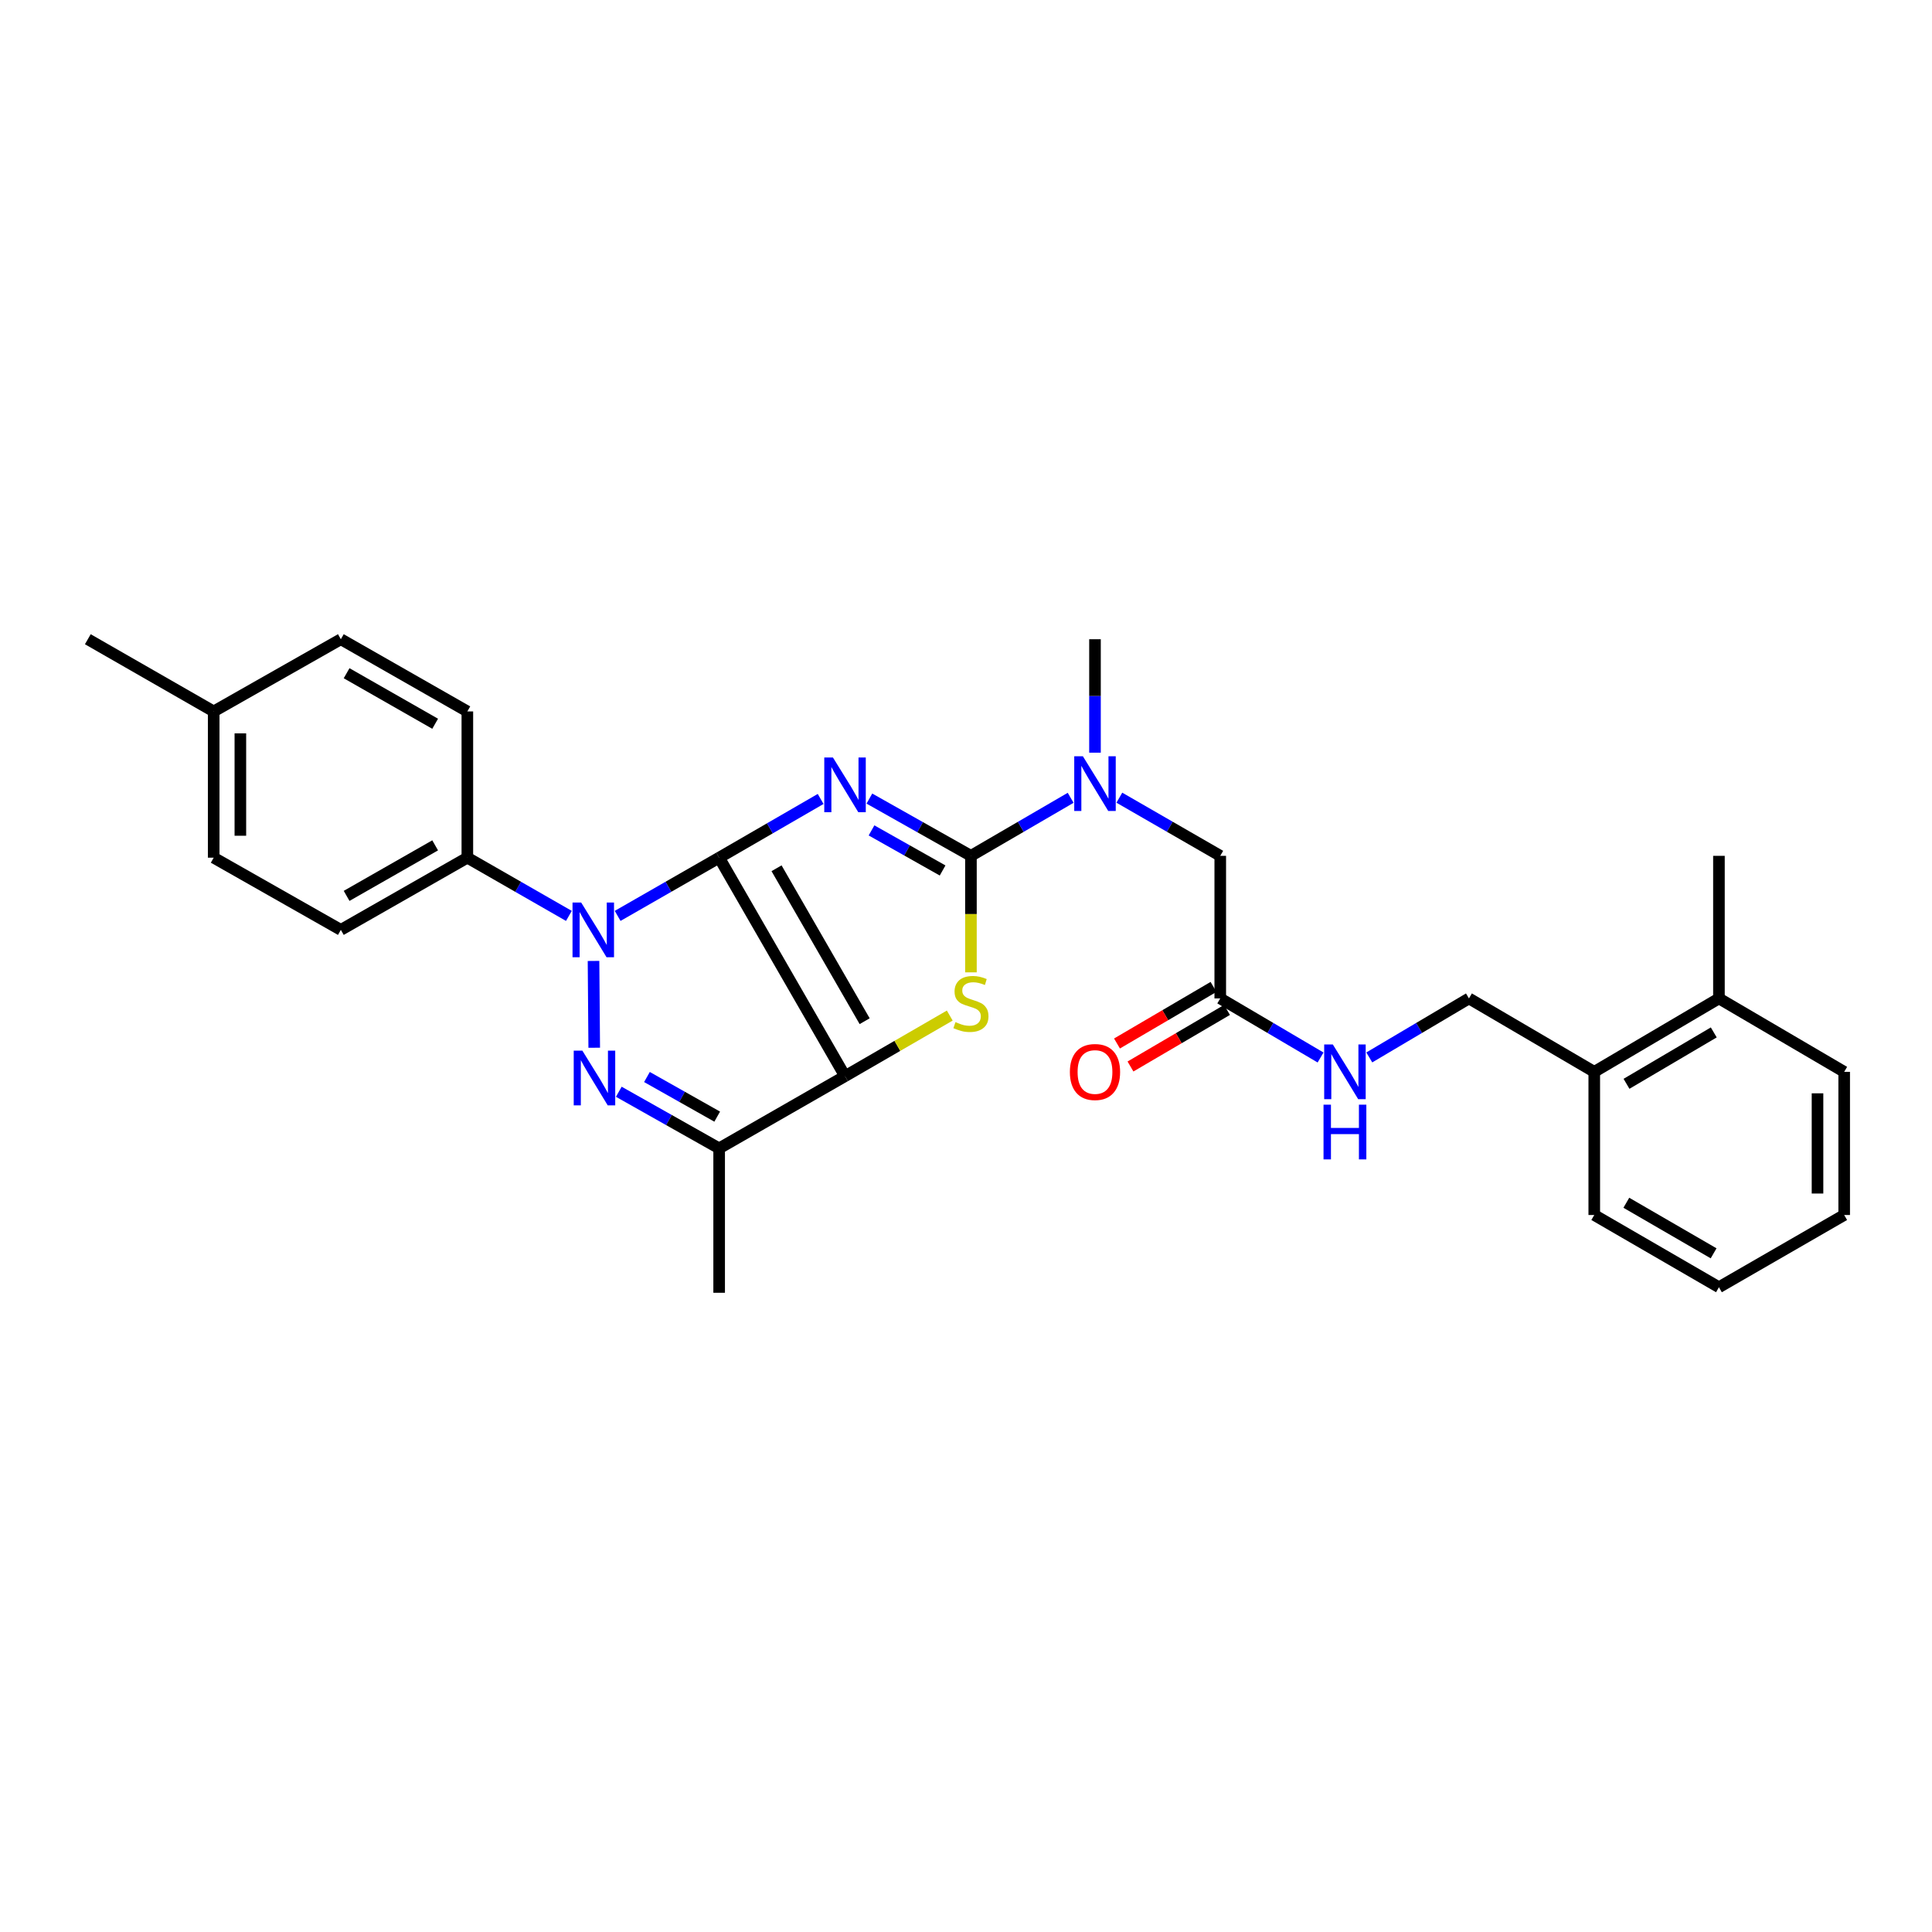 <?xml version='1.0' encoding='iso-8859-1'?>
<svg version='1.1' baseProfile='full'
              xmlns='http://www.w3.org/2000/svg'
                      xmlns:rdkit='http://www.rdkit.org/xml'
                      xmlns:xlink='http://www.w3.org/1999/xlink'
                  xml:space='preserve'
width='1000px' height='1000px' viewBox='0 0 1000 1000'>
<!-- END OF HEADER -->
<rect style='opacity:1.0;fill:#FFFFFF;stroke:none' width='1000' height='1000' x='0' y='0'> </rect>
<path class='bond-0' d='M 372.23,443.933 L 398.496,428.735' style='fill:none;fill-rule:evenodd;stroke:#000000;stroke-width:6px;stroke-linecap:butt;stroke-linejoin:miter;stroke-opacity:1' />
<path class='bond-0' d='M 398.496,428.735 L 424.762,413.537' style='fill:none;fill-rule:evenodd;stroke:#0000FF;stroke-width:6px;stroke-linecap:butt;stroke-linejoin:miter;stroke-opacity:1' />
<path class='bond-1' d='M 372.23,443.933 L 437.384,557.018' style='fill:none;fill-rule:evenodd;stroke:#000000;stroke-width:6px;stroke-linecap:butt;stroke-linejoin:miter;stroke-opacity:1' />
<path class='bond-1' d='M 401.938,449.411 L 447.546,528.57' style='fill:none;fill-rule:evenodd;stroke:#000000;stroke-width:6px;stroke-linecap:butt;stroke-linejoin:miter;stroke-opacity:1' />
<path class='bond-2' d='M 372.23,443.933 L 345.962,459' style='fill:none;fill-rule:evenodd;stroke:#000000;stroke-width:6px;stroke-linecap:butt;stroke-linejoin:miter;stroke-opacity:1' />
<path class='bond-2' d='M 345.962,459 L 319.694,474.066' style='fill:none;fill-rule:evenodd;stroke:#0000FF;stroke-width:6px;stroke-linecap:butt;stroke-linejoin:miter;stroke-opacity:1' />
<path class='bond-3' d='M 449.995,413.344 L 476.274,428.163' style='fill:none;fill-rule:evenodd;stroke:#0000FF;stroke-width:6px;stroke-linecap:butt;stroke-linejoin:miter;stroke-opacity:1' />
<path class='bond-3' d='M 476.274,428.163 L 502.554,442.982' style='fill:none;fill-rule:evenodd;stroke:#000000;stroke-width:6px;stroke-linecap:butt;stroke-linejoin:miter;stroke-opacity:1' />
<path class='bond-3' d='M 451.098,429.814 L 469.494,440.187' style='fill:none;fill-rule:evenodd;stroke:#0000FF;stroke-width:6px;stroke-linecap:butt;stroke-linejoin:miter;stroke-opacity:1' />
<path class='bond-3' d='M 469.494,440.187 L 487.89,450.561' style='fill:none;fill-rule:evenodd;stroke:#000000;stroke-width:6px;stroke-linecap:butt;stroke-linejoin:miter;stroke-opacity:1' />
<path class='bond-5' d='M 437.384,557.018 L 464.488,541.338' style='fill:none;fill-rule:evenodd;stroke:#000000;stroke-width:6px;stroke-linecap:butt;stroke-linejoin:miter;stroke-opacity:1' />
<path class='bond-5' d='M 464.488,541.338 L 491.592,525.659' style='fill:none;fill-rule:evenodd;stroke:#CCCC00;stroke-width:6px;stroke-linecap:butt;stroke-linejoin:miter;stroke-opacity:1' />
<path class='bond-6' d='M 437.384,557.018 L 372.23,594.388' style='fill:none;fill-rule:evenodd;stroke:#000000;stroke-width:6px;stroke-linecap:butt;stroke-linejoin:miter;stroke-opacity:1' />
<path class='bond-4' d='M 307.206,497.381 L 307.57,542.309' style='fill:none;fill-rule:evenodd;stroke:#0000FF;stroke-width:6px;stroke-linecap:butt;stroke-linejoin:miter;stroke-opacity:1' />
<path class='bond-8' d='M 294.458,474.069 L 268.178,459.001' style='fill:none;fill-rule:evenodd;stroke:#0000FF;stroke-width:6px;stroke-linecap:butt;stroke-linejoin:miter;stroke-opacity:1' />
<path class='bond-8' d='M 268.178,459.001 L 241.899,443.933' style='fill:none;fill-rule:evenodd;stroke:#000000;stroke-width:6px;stroke-linecap:butt;stroke-linejoin:miter;stroke-opacity:1' />
<path class='bond-7' d='M 502.554,442.982 L 528.36,427.963' style='fill:none;fill-rule:evenodd;stroke:#000000;stroke-width:6px;stroke-linecap:butt;stroke-linejoin:miter;stroke-opacity:1' />
<path class='bond-7' d='M 528.36,427.963 L 554.167,412.944' style='fill:none;fill-rule:evenodd;stroke:#0000FF;stroke-width:6px;stroke-linecap:butt;stroke-linejoin:miter;stroke-opacity:1' />
<path class='bond-30' d='M 502.554,442.982 L 502.554,473.136' style='fill:none;fill-rule:evenodd;stroke:#000000;stroke-width:6px;stroke-linecap:butt;stroke-linejoin:miter;stroke-opacity:1' />
<path class='bond-30' d='M 502.554,473.136 L 502.554,503.289' style='fill:none;fill-rule:evenodd;stroke:#CCCC00;stroke-width:6px;stroke-linecap:butt;stroke-linejoin:miter;stroke-opacity:1' />
<path class='bond-29' d='M 320.289,565.087 L 346.26,579.737' style='fill:none;fill-rule:evenodd;stroke:#0000FF;stroke-width:6px;stroke-linecap:butt;stroke-linejoin:miter;stroke-opacity:1' />
<path class='bond-29' d='M 346.26,579.737 L 372.23,594.388' style='fill:none;fill-rule:evenodd;stroke:#000000;stroke-width:6px;stroke-linecap:butt;stroke-linejoin:miter;stroke-opacity:1' />
<path class='bond-29' d='M 334.863,557.46 L 353.042,567.715' style='fill:none;fill-rule:evenodd;stroke:#0000FF;stroke-width:6px;stroke-linecap:butt;stroke-linejoin:miter;stroke-opacity:1' />
<path class='bond-29' d='M 353.042,567.715 L 371.221,577.97' style='fill:none;fill-rule:evenodd;stroke:#000000;stroke-width:6px;stroke-linecap:butt;stroke-linejoin:miter;stroke-opacity:1' />
<path class='bond-18' d='M 372.23,594.388 L 372.23,669.136' style='fill:none;fill-rule:evenodd;stroke:#000000;stroke-width:6px;stroke-linecap:butt;stroke-linejoin:miter;stroke-opacity:1' />
<path class='bond-10' d='M 579.376,412.881 L 605.49,427.932' style='fill:none;fill-rule:evenodd;stroke:#0000FF;stroke-width:6px;stroke-linecap:butt;stroke-linejoin:miter;stroke-opacity:1' />
<path class='bond-10' d='M 605.49,427.932 L 631.604,442.982' style='fill:none;fill-rule:evenodd;stroke:#000000;stroke-width:6px;stroke-linecap:butt;stroke-linejoin:miter;stroke-opacity:1' />
<path class='bond-22' d='M 566.765,389.584 L 566.765,360.224' style='fill:none;fill-rule:evenodd;stroke:#0000FF;stroke-width:6px;stroke-linecap:butt;stroke-linejoin:miter;stroke-opacity:1' />
<path class='bond-22' d='M 566.765,360.224 L 566.765,330.864' style='fill:none;fill-rule:evenodd;stroke:#000000;stroke-width:6px;stroke-linecap:butt;stroke-linejoin:miter;stroke-opacity:1' />
<path class='bond-15' d='M 241.899,443.933 L 176.422,481.303' style='fill:none;fill-rule:evenodd;stroke:#000000;stroke-width:6px;stroke-linecap:butt;stroke-linejoin:miter;stroke-opacity:1' />
<path class='bond-15' d='M 225.235,437.55 L 179.401,463.709' style='fill:none;fill-rule:evenodd;stroke:#000000;stroke-width:6px;stroke-linecap:butt;stroke-linejoin:miter;stroke-opacity:1' />
<path class='bond-16' d='M 241.899,443.933 L 241.899,368.235' style='fill:none;fill-rule:evenodd;stroke:#000000;stroke-width:6px;stroke-linecap:butt;stroke-linejoin:miter;stroke-opacity:1' />
<path class='bond-9' d='M 631.604,516.779 L 631.604,442.982' style='fill:none;fill-rule:evenodd;stroke:#000000;stroke-width:6px;stroke-linecap:butt;stroke-linejoin:miter;stroke-opacity:1' />
<path class='bond-11' d='M 631.604,516.779 L 657.565,532.069' style='fill:none;fill-rule:evenodd;stroke:#000000;stroke-width:6px;stroke-linecap:butt;stroke-linejoin:miter;stroke-opacity:1' />
<path class='bond-11' d='M 657.565,532.069 L 683.525,547.358' style='fill:none;fill-rule:evenodd;stroke:#0000FF;stroke-width:6px;stroke-linecap:butt;stroke-linejoin:miter;stroke-opacity:1' />
<path class='bond-14' d='M 628.114,510.825 L 603.134,525.468' style='fill:none;fill-rule:evenodd;stroke:#000000;stroke-width:6px;stroke-linecap:butt;stroke-linejoin:miter;stroke-opacity:1' />
<path class='bond-14' d='M 603.134,525.468 L 578.153,540.11' style='fill:none;fill-rule:evenodd;stroke:#FF0000;stroke-width:6px;stroke-linecap:butt;stroke-linejoin:miter;stroke-opacity:1' />
<path class='bond-14' d='M 635.095,522.734 L 610.114,537.376' style='fill:none;fill-rule:evenodd;stroke:#000000;stroke-width:6px;stroke-linecap:butt;stroke-linejoin:miter;stroke-opacity:1' />
<path class='bond-14' d='M 610.114,537.376 L 585.134,552.019' style='fill:none;fill-rule:evenodd;stroke:#FF0000;stroke-width:6px;stroke-linecap:butt;stroke-linejoin:miter;stroke-opacity:1' />
<path class='bond-13' d='M 708.742,547.322 L 734.534,532.051' style='fill:none;fill-rule:evenodd;stroke:#0000FF;stroke-width:6px;stroke-linecap:butt;stroke-linejoin:miter;stroke-opacity:1' />
<path class='bond-13' d='M 734.534,532.051 L 760.325,516.779' style='fill:none;fill-rule:evenodd;stroke:#000000;stroke-width:6px;stroke-linecap:butt;stroke-linejoin:miter;stroke-opacity:1' />
<path class='bond-12' d='M 825.188,554.786 L 760.325,516.779' style='fill:none;fill-rule:evenodd;stroke:#000000;stroke-width:6px;stroke-linecap:butt;stroke-linejoin:miter;stroke-opacity:1' />
<path class='bond-17' d='M 825.188,554.786 L 889.721,516.779' style='fill:none;fill-rule:evenodd;stroke:#000000;stroke-width:6px;stroke-linecap:butt;stroke-linejoin:miter;stroke-opacity:1' />
<path class='bond-17' d='M 841.873,560.979 L 887.046,534.375' style='fill:none;fill-rule:evenodd;stroke:#000000;stroke-width:6px;stroke-linecap:butt;stroke-linejoin:miter;stroke-opacity:1' />
<path class='bond-23' d='M 825.188,554.786 L 825.188,628.882' style='fill:none;fill-rule:evenodd;stroke:#000000;stroke-width:6px;stroke-linecap:butt;stroke-linejoin:miter;stroke-opacity:1' />
<path class='bond-19' d='M 176.422,481.303 L 110.609,443.933' style='fill:none;fill-rule:evenodd;stroke:#000000;stroke-width:6px;stroke-linecap:butt;stroke-linejoin:miter;stroke-opacity:1' />
<path class='bond-20' d='M 241.899,368.235 L 176.422,330.864' style='fill:none;fill-rule:evenodd;stroke:#000000;stroke-width:6px;stroke-linecap:butt;stroke-linejoin:miter;stroke-opacity:1' />
<path class='bond-20' d='M 225.235,374.618 L 179.401,348.459' style='fill:none;fill-rule:evenodd;stroke:#000000;stroke-width:6px;stroke-linecap:butt;stroke-linejoin:miter;stroke-opacity:1' />
<path class='bond-24' d='M 889.721,516.779 L 889.721,442.982' style='fill:none;fill-rule:evenodd;stroke:#000000;stroke-width:6px;stroke-linecap:butt;stroke-linejoin:miter;stroke-opacity:1' />
<path class='bond-25' d='M 889.721,516.779 L 954.545,554.786' style='fill:none;fill-rule:evenodd;stroke:#000000;stroke-width:6px;stroke-linecap:butt;stroke-linejoin:miter;stroke-opacity:1' />
<path class='bond-31' d='M 110.609,443.933 L 110.609,368.235' style='fill:none;fill-rule:evenodd;stroke:#000000;stroke-width:6px;stroke-linecap:butt;stroke-linejoin:miter;stroke-opacity:1' />
<path class='bond-31' d='M 124.413,432.579 L 124.413,379.589' style='fill:none;fill-rule:evenodd;stroke:#000000;stroke-width:6px;stroke-linecap:butt;stroke-linejoin:miter;stroke-opacity:1' />
<path class='bond-21' d='M 176.422,330.864 L 110.609,368.235' style='fill:none;fill-rule:evenodd;stroke:#000000;stroke-width:6px;stroke-linecap:butt;stroke-linejoin:miter;stroke-opacity:1' />
<path class='bond-26' d='M 110.609,368.235 L 45.455,330.864' style='fill:none;fill-rule:evenodd;stroke:#000000;stroke-width:6px;stroke-linecap:butt;stroke-linejoin:miter;stroke-opacity:1' />
<path class='bond-28' d='M 825.188,628.882 L 889.721,666.267' style='fill:none;fill-rule:evenodd;stroke:#000000;stroke-width:6px;stroke-linecap:butt;stroke-linejoin:miter;stroke-opacity:1' />
<path class='bond-28' d='M 841.788,622.545 L 886.961,648.715' style='fill:none;fill-rule:evenodd;stroke:#000000;stroke-width:6px;stroke-linecap:butt;stroke-linejoin:miter;stroke-opacity:1' />
<path class='bond-32' d='M 954.545,554.786 L 954.545,628.882' style='fill:none;fill-rule:evenodd;stroke:#000000;stroke-width:6px;stroke-linecap:butt;stroke-linejoin:miter;stroke-opacity:1' />
<path class='bond-32' d='M 940.742,565.9 L 940.742,617.768' style='fill:none;fill-rule:evenodd;stroke:#000000;stroke-width:6px;stroke-linecap:butt;stroke-linejoin:miter;stroke-opacity:1' />
<path class='bond-27' d='M 954.545,628.882 L 889.721,666.267' style='fill:none;fill-rule:evenodd;stroke:#000000;stroke-width:6px;stroke-linecap:butt;stroke-linejoin:miter;stroke-opacity:1' />
<path  class='atom-1' d='M 431.124 392.074
L 440.404 407.074
Q 441.324 408.554, 442.804 411.234
Q 444.284 413.914, 444.364 414.074
L 444.364 392.074
L 448.124 392.074
L 448.124 420.394
L 444.244 420.394
L 434.284 403.994
Q 433.124 402.074, 431.884 399.874
Q 430.684 397.674, 430.324 396.994
L 430.324 420.394
L 426.644 420.394
L 426.644 392.074
L 431.124 392.074
' fill='#0000FF'/>
<path  class='atom-3' d='M 300.816 467.143
L 310.096 482.143
Q 311.016 483.623, 312.496 486.303
Q 313.976 488.983, 314.056 489.143
L 314.056 467.143
L 317.816 467.143
L 317.816 495.463
L 313.936 495.463
L 303.976 479.063
Q 302.816 477.143, 301.576 474.943
Q 300.376 472.743, 300.016 472.063
L 300.016 495.463
L 296.336 495.463
L 296.336 467.143
L 300.816 467.143
' fill='#0000FF'/>
<path  class='atom-5' d='M 301.437 543.824
L 310.717 558.824
Q 311.637 560.304, 313.117 562.984
Q 314.597 565.664, 314.677 565.824
L 314.677 543.824
L 318.437 543.824
L 318.437 572.144
L 314.557 572.144
L 304.597 555.744
Q 303.437 553.824, 302.197 551.624
Q 300.997 549.424, 300.637 548.744
L 300.637 572.144
L 296.957 572.144
L 296.957 543.824
L 301.437 543.824
' fill='#0000FF'/>
<path  class='atom-6' d='M 494.554 529.038
Q 494.874 529.158, 496.194 529.718
Q 497.514 530.278, 498.954 530.638
Q 500.434 530.958, 501.874 530.958
Q 504.554 530.958, 506.114 529.678
Q 507.674 528.358, 507.674 526.078
Q 507.674 524.518, 506.874 523.558
Q 506.114 522.598, 504.914 522.078
Q 503.714 521.558, 501.714 520.958
Q 499.194 520.198, 497.674 519.478
Q 496.194 518.758, 495.114 517.238
Q 494.074 515.718, 494.074 513.158
Q 494.074 509.598, 496.474 507.398
Q 498.914 505.198, 503.714 505.198
Q 506.994 505.198, 510.714 506.758
L 509.794 509.838
Q 506.394 508.438, 503.834 508.438
Q 501.074 508.438, 499.554 509.598
Q 498.034 510.718, 498.074 512.678
Q 498.074 514.198, 498.834 515.118
Q 499.634 516.038, 500.754 516.558
Q 501.914 517.078, 503.834 517.678
Q 506.394 518.478, 507.914 519.278
Q 509.434 520.078, 510.514 521.718
Q 511.634 523.318, 511.634 526.078
Q 511.634 529.998, 508.994 532.118
Q 506.394 534.198, 502.034 534.198
Q 499.514 534.198, 497.594 533.638
Q 495.714 533.118, 493.474 532.198
L 494.554 529.038
' fill='#CCCC00'/>
<path  class='atom-8' d='M 560.505 391.452
L 569.785 406.452
Q 570.705 407.932, 572.185 410.612
Q 573.665 413.292, 573.745 413.452
L 573.745 391.452
L 577.505 391.452
L 577.505 419.772
L 573.625 419.772
L 563.665 403.372
Q 562.505 401.452, 561.265 399.252
Q 560.065 397.052, 559.705 396.372
L 559.705 419.772
L 556.025 419.772
L 556.025 391.452
L 560.505 391.452
' fill='#0000FF'/>
<path  class='atom-12' d='M 689.877 540.626
L 699.157 555.626
Q 700.077 557.106, 701.557 559.786
Q 703.037 562.466, 703.117 562.626
L 703.117 540.626
L 706.877 540.626
L 706.877 568.946
L 702.997 568.946
L 693.037 552.546
Q 691.877 550.626, 690.637 548.426
Q 689.437 546.226, 689.077 545.546
L 689.077 568.946
L 685.397 568.946
L 685.397 540.626
L 689.877 540.626
' fill='#0000FF'/>
<path  class='atom-12' d='M 685.057 571.778
L 688.897 571.778
L 688.897 583.818
L 703.377 583.818
L 703.377 571.778
L 707.217 571.778
L 707.217 600.098
L 703.377 600.098
L 703.377 587.018
L 688.897 587.018
L 688.897 600.098
L 685.057 600.098
L 685.057 571.778
' fill='#0000FF'/>
<path  class='atom-15' d='M 553.765 554.866
Q 553.765 548.066, 557.125 544.266
Q 560.485 540.466, 566.765 540.466
Q 573.045 540.466, 576.405 544.266
Q 579.765 548.066, 579.765 554.866
Q 579.765 561.746, 576.365 565.666
Q 572.965 569.546, 566.765 569.546
Q 560.525 569.546, 557.125 565.666
Q 553.765 561.786, 553.765 554.866
M 566.765 566.346
Q 571.085 566.346, 573.405 563.466
Q 575.765 560.546, 575.765 554.866
Q 575.765 549.306, 573.405 546.506
Q 571.085 543.666, 566.765 543.666
Q 562.445 543.666, 560.085 546.466
Q 557.765 549.266, 557.765 554.866
Q 557.765 560.586, 560.085 563.466
Q 562.445 566.346, 566.765 566.346
' fill='#FF0000'/>
</svg>
